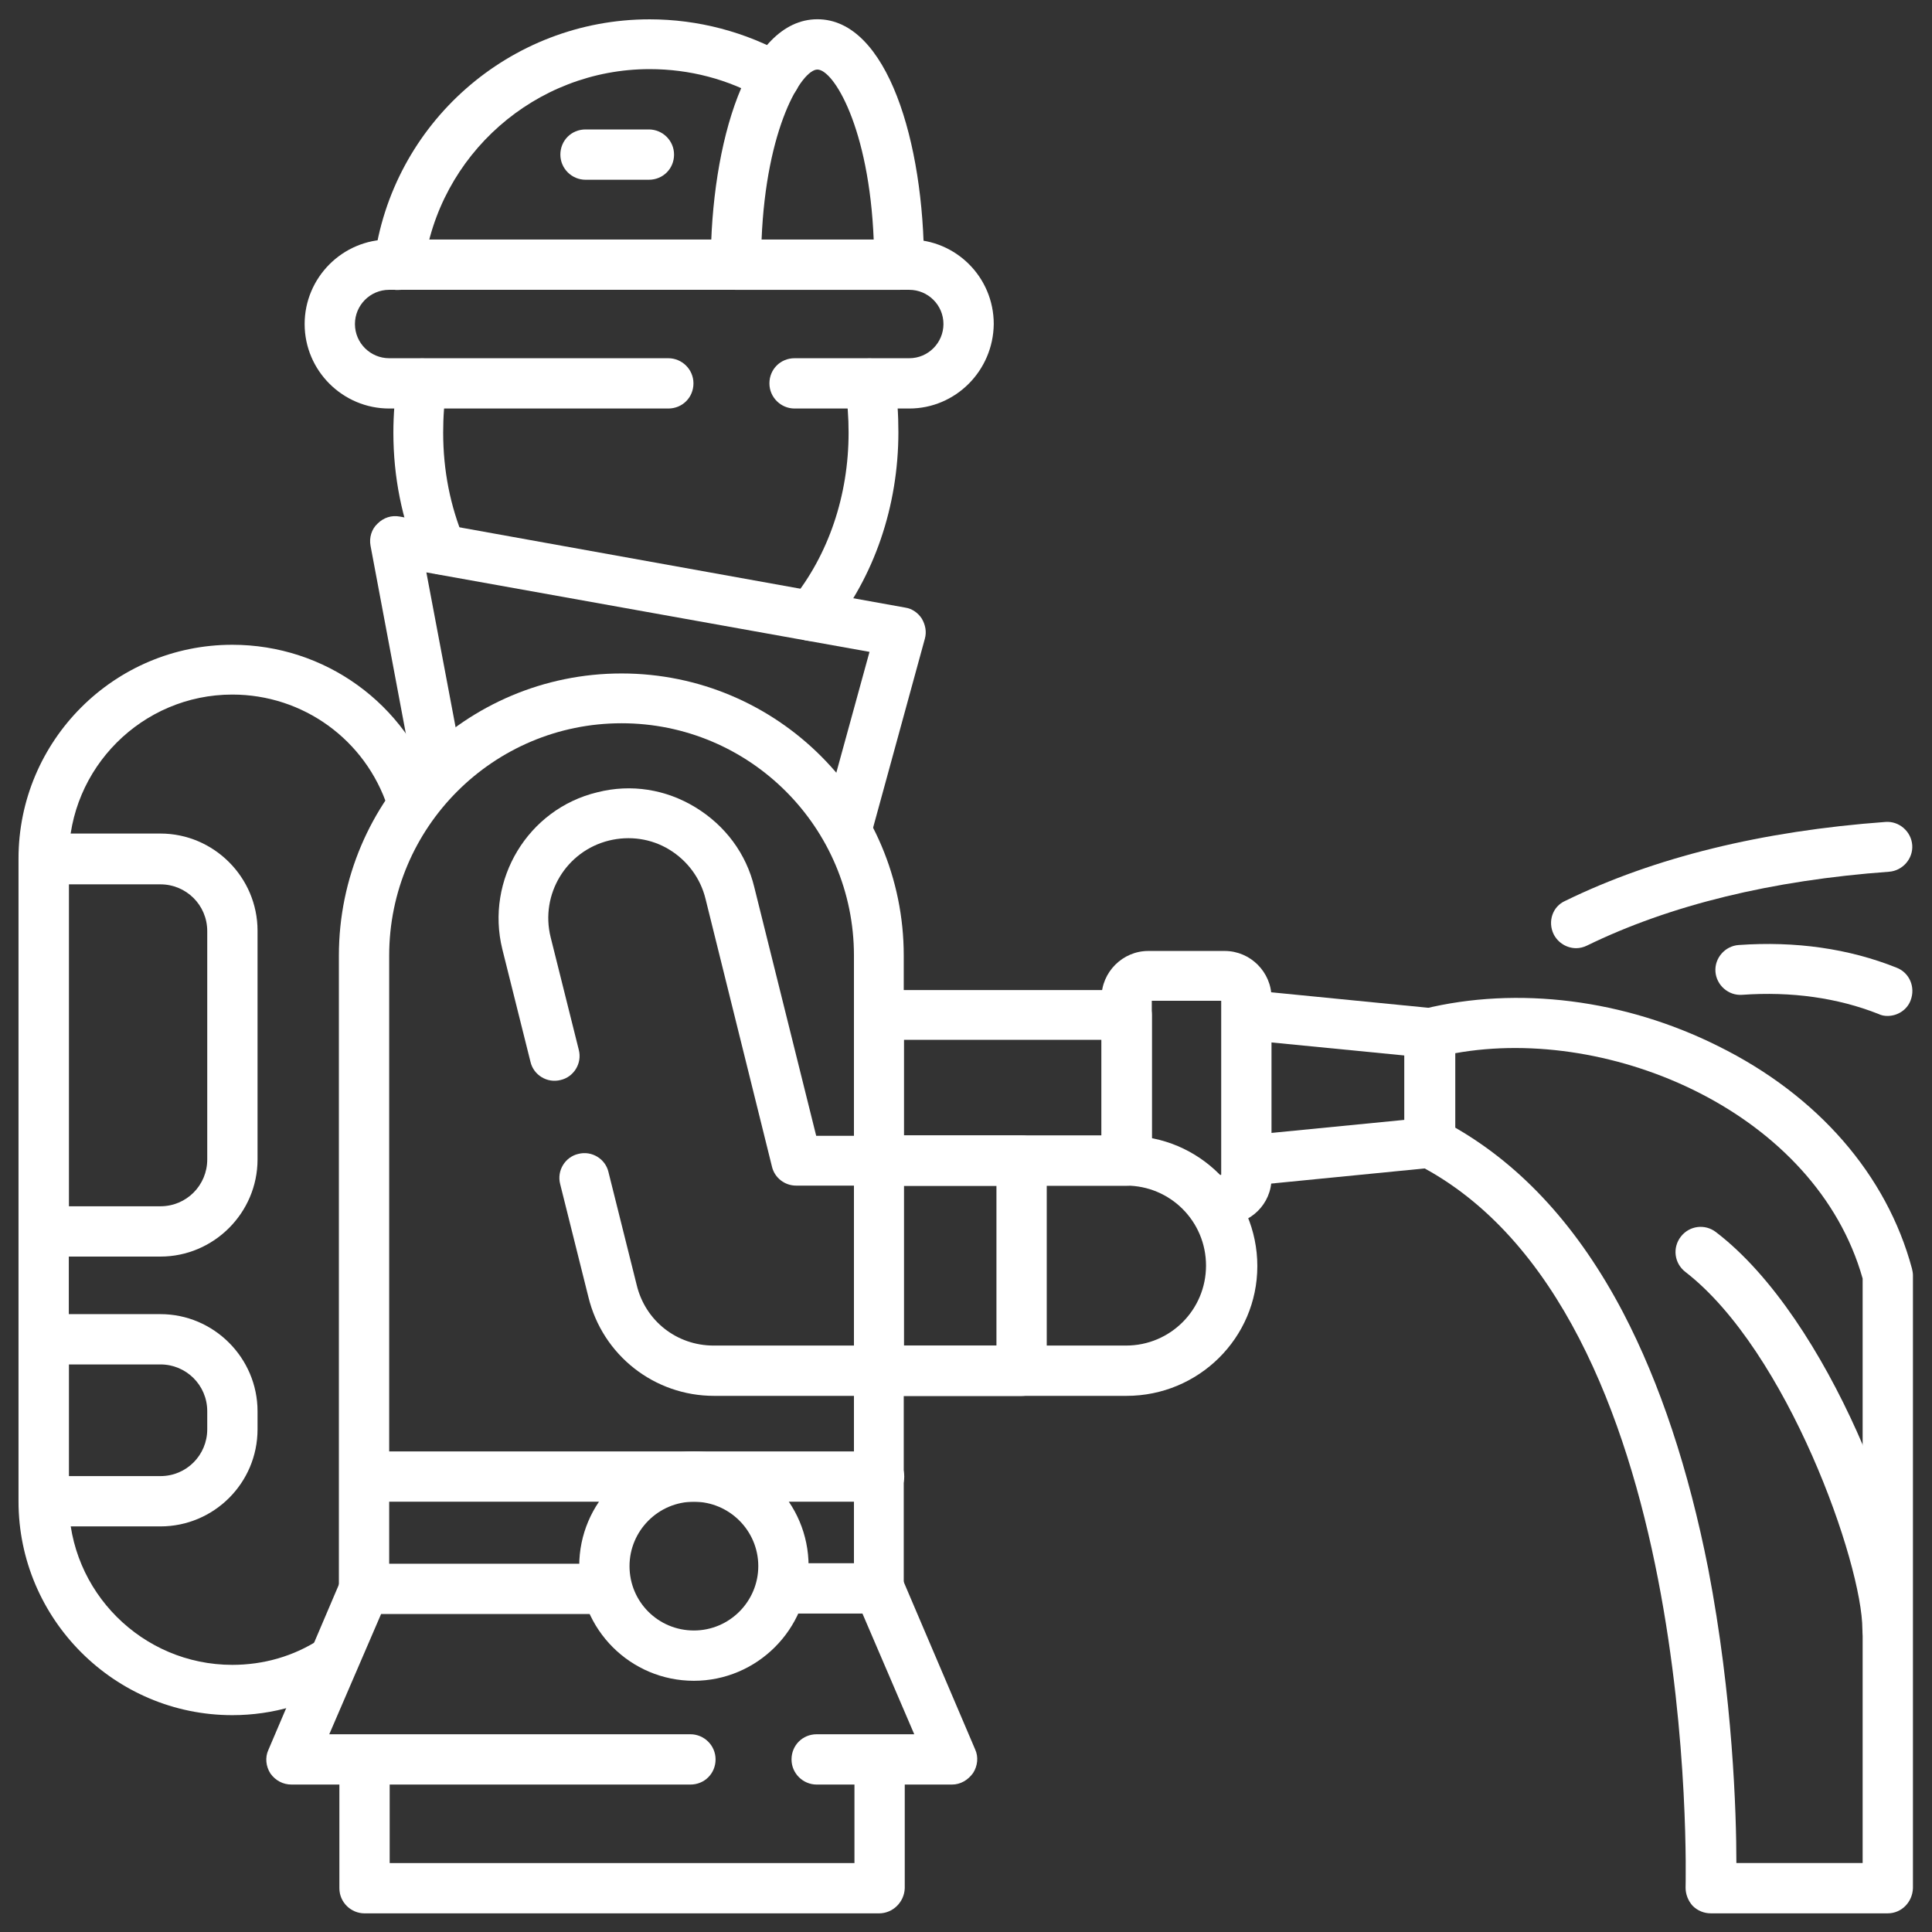 <?xml version="1.0" encoding="utf-8"?>
<!-- Generator: Adobe Illustrator 24.1.0, SVG Export Plug-In . SVG Version: 6.00 Build 0)  -->
<svg version="1.1" id="Capa_1" xmlns="http://www.w3.org/2000/svg" xmlns:xlink="http://www.w3.org/1999/xlink" x="0px" y="0px"
	 viewBox="0 0 512 512" style="enable-background:new 0 0 512 512;" xml:space="preserve">
<rect x="0" y="0" width="512" height="512" fill="#333333" stroke="none"/>
<style type="text/css">
	.st0{fill:#FFFFFF;}
</style>
<g id="g393" transform="matrix(1.333,0,0,-1.333,0,682.667)">
	<g id="g395">
		<g>
			<g id="g397">
				<g id="g403" transform="translate(93.872,88.939)">
					<g id="path405">
						<path class="st0" d="M80.9,42.8H-21.4c-2.7,0-5,2.2-5,5v24.8c0,2.7,2.2,5,5,5s5-2.2,5-5V52.8h92.4v19.8c0,2.7,2.2,5,5,5
							c2.7,0,5-2.2,5-5V47.8C85.9,45,83.6,42.8,80.9,42.8z M80.9,102.9c-2.7,0-5,2.2-5,5v125.3c0,25.5-20.7,46.2-46.2,46.2
							c-25.5,0-46.2-20.7-46.2-46.2V107.9c0-2.7-2.2-5-5-5s-5,2.2-5,5v125.3c0,31,25.2,56.1,56.2,56.1c31,0,56.1-25.2,56.1-56.1
							V107.9C85.9,105.1,83.6,102.9,80.9,102.9z"/>
					</g>
				</g>
				<g id="g407" transform="translate(145.066,231.92)">
					<g id="path409">
						<path class="st0" d="M-3.1,2.7c-11.9,0-22.2,8.1-25,19.7l-5.6,22.4c-0.7,2.7,1,5.4,3.6,6c2.7,0.7,5.4-1,6-3.6l5.6-22.4
							c1.7-7.2,8-12.1,15.3-12.1c0,0,0,0,0,0h82c8.8,0,15.9,7.1,15.9,15.9c0,8.8-7.1,15.9-15.9,15.9H13.2c-2.3,0-4.3,1.6-4.8,3.8
							l-13.2,53.2c-1,4.1-3.6,7.6-7.2,9.8c-3.6,2.2-7.9,2.8-12,1.8c-8.5-2.1-13.7-10.7-11.6-19.2l5.6-22.4c0.7-2.7-1-5.4-3.6-6
							c-2.7-0.7-5.4,1-6,3.6l-5.6,22.4c-3.4,13.8,5.1,27.9,18.9,31.2c6.7,1.7,13.6,0.6,19.5-3c5.9-3.6,10.1-9.2,11.7-15.9l12.3-49.4
							h61.8c14.3,0,25.9-11.6,25.9-25.9S93.2,2.7,78.9,2.7H-3.1C-3.1,2.7-3.1,2.7-3.1,2.7z"/>
					</g>
				</g>
				<g id="path411">
					<path class="st0" d="M224,276.4h-49.2c-2.7,0-5,2.2-5,5v28.9c0,2.7,2.2,5,5,5H224c2.7,0,5-2.2,5-5v-28.9
						C229,278.6,226.7,276.4,224,276.4z M179.7,286.4H219v19h-39.3V286.4z"/>
				</g>
				<g id="g413" transform="translate(331.615,242.89)">
					<g id="path415">
						<path class="st0" d="M-83.8,33.5c-1.2,0-2.4,0.5-3.3,1.3c-1,0.9-1.6,2.3-1.6,3.7v28.9c0,1.4,0.6,2.7,1.6,3.7
							c1,0.9,2.4,1.4,3.8,1.3l36.5-3.6c2.5-0.2,4.5-2.4,4.5-5V42.1c0-2.6-1.9-4.7-4.5-5l-36.5-3.6C-83.5,33.5-83.7,33.5-83.8,33.5z
							 M-78.9,62V44l26.5,2.6v12.8L-78.9,62z"/>
					</g>
				</g>
				<g id="g417" transform="translate(299.384,204.169)">
					<g id="path419">
						<path class="st0" d="M-55.9,64.5c-2.7,0-5,2.2-5,5c0,2.5,1.9,4.6,4.3,4.9v34.6h-13.8V77.6c0-2.7-2.2-5-5-5c-2.7,0-5,2.2-5,5
							v32c0,5.1,4.2,9.3,9.3,9.3h15.2c5.1,0,9.3-4.2,9.3-9.3V73.7C-46.6,68.6-50.8,64.5-55.9,64.5z"/>
					</g>
				</g>
				<g id="g421" transform="translate(85.481,68.842)">
					<g id="path423">
						<path class="st0" d="M-39.3,102.3c-23.4,0-42.5,19.1-42.5,42.5v127.8c0,23.4,19,42.5,42.5,42.5c18.4,0,34.6-11.7,40.4-29.2
							c0.9-2.6-0.6-5.4-3.2-6.3c-2.6-0.9-5.4,0.6-6.3,3.2c-4.4,13.4-16.8,22.4-30.9,22.4c-17.9,0-32.5-14.6-32.5-32.5V144.8
							c0-17.9,14.6-32.5,32.5-32.5c6.2,0,12.2,1.7,17.4,5.1c2.3,1.5,5.4,0.8,6.9-1.5c1.5-2.3,0.8-5.4-1.5-6.9
							C-23.4,104.6-31.2,102.3-39.3,102.3z"/>
					</g>
				</g>
				<g id="g425" transform="translate(7.5,285.013)">
					<g id="path427">
						<path class="st0" d="M24.4-22.7H1.2c-2.7,0-5,2.2-5,5v74.1c0,2.7,2.2,5,5,5h23.2c10.6,0,19.3-8.7,19.3-19.3V-3.4
							C43.7-14,35-22.7,24.4-22.7z M6.2-12.7h18.2c5.2,0,9.3,4.2,9.3,9.3v45.4c0,5.2-4.2,9.3-9.3,9.3H6.2V-12.7z"/>
					</g>
				</g>
				<g id="g429" transform="translate(7.5,155.469)">
					<g id="path431">
						<path class="st0" d="M24.4,53.2H1.2c-2.7,0-5,2.2-5,5v32.2c0,2.7,2.2,5,5,5h23.2c10.6,0,19.3-8.7,19.3-19.3v-3.6
							C43.7,61.8,35,53.2,24.4,53.2z M6.2,63.2h18.2c5.2,0,9.3,4.2,9.3,9.3v3.6c0,5.2-4.2,9.3-9.3,9.3H6.2V63.2z"/>
					</g>
				</g>
				<g id="g433" transform="translate(224.464,295.133)">
					<g id="path435">
						<path class="st0" d="M-55.7,48.7c-0.4,0-0.9,0.1-1.3,0.2c-2.7,0.7-4.2,3.5-3.5,6.1l8.9,32.4l-88.1,15.8l7.1-37.6
							c0.5-2.7-1.3-5.3-4-5.8c-2.7-0.5-5.3,1.3-5.8,4l-8.4,44.7c-0.3,1.6,0.2,3.3,1.4,4.4c1.2,1.2,2.8,1.7,4.4,1.4l100.5-18.1
							c1.4-0.2,2.6-1.1,3.3-2.2c0.7-1.2,1-2.6,0.6-4l-10.3-37.6C-51.5,50.2-53.5,48.7-55.7,48.7z"/>
					</g>
				</g>
				<g id="g437" transform="translate(93.872,118.477)">
					<g id="path439">
						<path class="st0" d="M80.9,95.1H-21.4c-2.7,0-5,2.2-5,5c0,2.7,2.2,5,5,5H80.9c2.7,0,5-2.2,5-5C85.9,97.3,83.6,95.1,80.9,95.1z
							"/>
					</g>
				</g>
				<g id="g441" transform="translate(206.861,88.345)">
					<g id="path443">
						<path class="st0" d="M-17.6,69h-26.9c-2.7,0-5,2.2-5,5s2.2,5,5,5h19.4L-35.4,103h-15.7c-2.7,0-5,2.2-5,5c0,2.7,2.2,5,5,5h19
							c2,0,3.8-1.2,4.6-3l14.5-34c0.7-1.5,0.5-3.3-0.4-4.7C-14.4,69.9-15.9,69-17.6,69z M-69.6,69h-79.3c-1.7,0-3.2,0.8-4.2,2.2
							c-0.9,1.4-1.1,3.2-0.4,4.7l14.5,34c0.8,1.8,2.6,3,4.6,3h47.8c2.7,0,5-2.2,5-5c0-2.7-2.2-5-5-5h-44.5L-141.4,79h71.8
							c2.7,0,5-2.2,5-5S-66.8,69-69.6,69z"/>
					</g>
				</g>
				<g id="g445" transform="translate(175.765,413.111)">
					<g id="path447">
						<path class="st0" d="M5,17.8h-22.8c-2.7,0-5,2.2-5,5s2.2,5,5,5H5c3.8,0,6.8,3.1,6.8,6.8c0,3.8-3.1,6.8-6.8,6.8H-98.4
							c-3.8,0-6.8-3.1-6.8-6.8c0-3.8,3.1-6.8,6.8-6.8h55.5c2.7,0,5-2.2,5-5s-2.2-5-5-5h-55.5c-9.2,0-16.8,7.5-16.8,16.8
							c0,9.2,7.5,16.8,16.8,16.8H5c9.3,0,16.8-7.5,16.8-16.8C21.7,25.3,14.2,17.8,5,17.8z"/>
					</g>
				</g>
				<g id="g449" transform="translate(109.605,413.111)">
					<g id="path451">
						<path class="st0" d="M51.6-28.4c-1.1,0-2.2,0.4-3.1,1.1c-2.1,1.7-2.5,4.9-0.7,7c7.3,9,11.3,20.8,11.3,33.3c0,3-0.2,6-0.7,9
							c-0.4,2.7,1.4,5.3,4.1,5.7c2.7,0.4,5.3-1.4,5.7-4.1c0.6-3.5,0.8-7.1,0.8-10.5c0-14.7-4.8-28.8-13.6-39.6
							C54.5-27.8,53.1-28.4,51.6-28.4z M-21.8-15.2c-1.9,0-3.8,1.2-4.6,3.1c-3.3,7.9-5,16.3-5,25.1c0,3.6,0.3,7.2,0.8,10.6
							c0.4,2.7,3,4.5,5.7,4.1c2.7-0.4,4.6-3,4.1-5.7c-0.5-2.9-0.7-5.9-0.7-9c0-7.5,1.4-14.6,4.2-21.3c1.1-2.5-0.1-5.5-2.7-6.5
							C-20.5-15.1-21.1-15.2-21.8-15.2z"/>
					</g>
				</g>
				<g id="path453">
					<path class="st0" d="M203.1,234.6h-28.3c-2.7,0-5,2.2-5,5v41.8c0,2.7,2.2,5,5,5h28.3c2.7,0,5-2.2,5-5v-41.8
						C208.1,236.9,205.8,234.6,203.1,234.6z M179.7,244.6h18.4v31.8h-18.4V244.6z"/>
				</g>
				<g id="g455" transform="translate(103.056,445.086)">
					<g id="path457">
						<path class="st0" d="M-23.8,9.4c-0.2,0-0.4,0-0.6,0c-2.7,0.3-4.7,2.8-4.3,5.6c3.5,27.5,27,48.2,54.8,48.2
							c9.6,0,19.1-2.5,27.4-7.2c2.4-1.4,3.2-4.4,1.8-6.8c-1.4-2.4-4.4-3.2-6.8-1.8c-6.8,3.9-14.5,5.9-22.4,5.9
							c-22.7,0-42-17-44.9-39.5C-19.2,11.2-21.4,9.4-23.8,9.4z"/>
					</g>
				</g>
				<g id="g459" transform="translate(216.102,504.5)">
					<g id="path461">
						<path class="st0" d="M-37.3-50h-32.5c-2.7,0-5,2.2-5,5c0,24.2,7.3,48.8,21.2,48.8c13.9,0,21.2-24.5,21.2-48.8
							C-32.3-47.8-34.5-50-37.3-50z M-64.7-40.1h22.3c-0.9,22.4-8,33.9-11.2,33.9C-56.7-6.2-63.8-17.7-64.7-40.1z"/>
					</g>
				</g>
				<g id="g463" transform="translate(170.606,474.793)">
					<g id="path465">
						<path class="st0" d="M-41.6,1.6h-12.6c-2.7,0-5,2.2-5,5s2.2,5,5,5h12.6c2.7,0,5-2.2,5-5S-38.8,1.6-41.6,1.6z"/>
					</g>
				</g>
				<g id="g467" transform="translate(182.653,70.175)">
					<g id="path469">
						<path class="st0" d="M-44.7,107.8c-12.6,0-22.8,10.2-22.8,22.8s10.2,22.8,22.8,22.8c12.6,0,22.8-10.2,22.8-22.8
							S-32.2,107.8-44.7,107.8z M-44.7,143.4c-7.1,0-12.8-5.8-12.8-12.8c0-7.1,5.7-12.8,12.8-12.8c7.1,0,12.8,5.8,12.8,12.8
							C-31.9,137.7-37.7,143.4-44.7,143.4z"/>
					</g>
				</g>
				<g id="g471" transform="translate(381.107,238.043)">
					<g id="path473">
						<path class="st0" d="M-5.8-106.3H-41c-1.3,0-2.6,0.5-3.6,1.5c-0.9,1-1.4,2.3-1.4,3.6c0,1.1,3.1,114.7-53.2,143.7
							c-1.7,0.9-2.7,2.6-2.7,4.4v21.8c0,2.3,1.6,4.3,3.8,4.8c18.7,4.6,40,1.9,58.6-7.4C-19.7,56.3-6,40.5-1,21.9
							c0.1-0.4,0.2-0.9,0.2-1.3v-121.9C-0.9-104.1-3.1-106.3-5.8-106.3z M-35.9-96.3h25.1V19.9c-9.3,32.9-49.9,50.4-81,44.8V49.9
							c13.4-7.7,24.6-20,33.4-36.8c7.3-14,13-31.1,16.9-50.9C-36.6-63.3-35.9-86.4-35.9-96.3z"/>
					</g>
				</g>
				<g id="g475" transform="translate(420.566,267.722)">
					<g id="path477">
						<path class="st0" d="M-107.2,55.9c-1.8,0-3.6,1-4.5,2.8c-1.2,2.5-0.2,5.5,2.3,6.6C-91.6,74-70.2,79.2-45.7,81
							c2.7,0.2,5.1-1.9,5.3-4.6c0.2-2.7-1.9-5.1-4.6-5.3c-23.3-1.7-43.5-6.6-60.1-14.7C-105.7,56.1-106.5,55.9-107.2,55.9z"/>
					</g>
				</g>
				<g id="g479" transform="translate(464.843,255.051)">
					<g id="path481">
						<path class="st0" d="M-89.6,55.1c-0.6,0-1.2,0.1-1.8,0.4c-8.1,3.2-17.3,4.5-27.1,3.8c-2.7-0.2-5.1,1.9-5.3,4.6
							s1.9,5.1,4.6,5.3c11.3,0.8,21.9-0.7,31.4-4.5c2.6-1,3.8-3.9,2.8-6.5C-85.7,56.3-87.6,55.1-89.6,55.1z"/>
					</g>
				</g>
				<g id="g483" transform="translate(454.157,178.968)">
					<g id="path485">
						<path class="st0" d="M-78.9,4.2c-2.7,0-5,2.2-5,5c0,13.1-14.9,55.4-35.2,71.1c-2.2,1.7-2.6,4.8-0.9,7c1.7,2.2,4.8,2.6,7,0.9
							c22.6-17.3,39.1-62.2,39.1-79C-73.9,6.5-76.1,4.2-78.9,4.2z"/>
					</g>
				</g>
			</g>
		</g>
	</g>
</g>
</svg>

